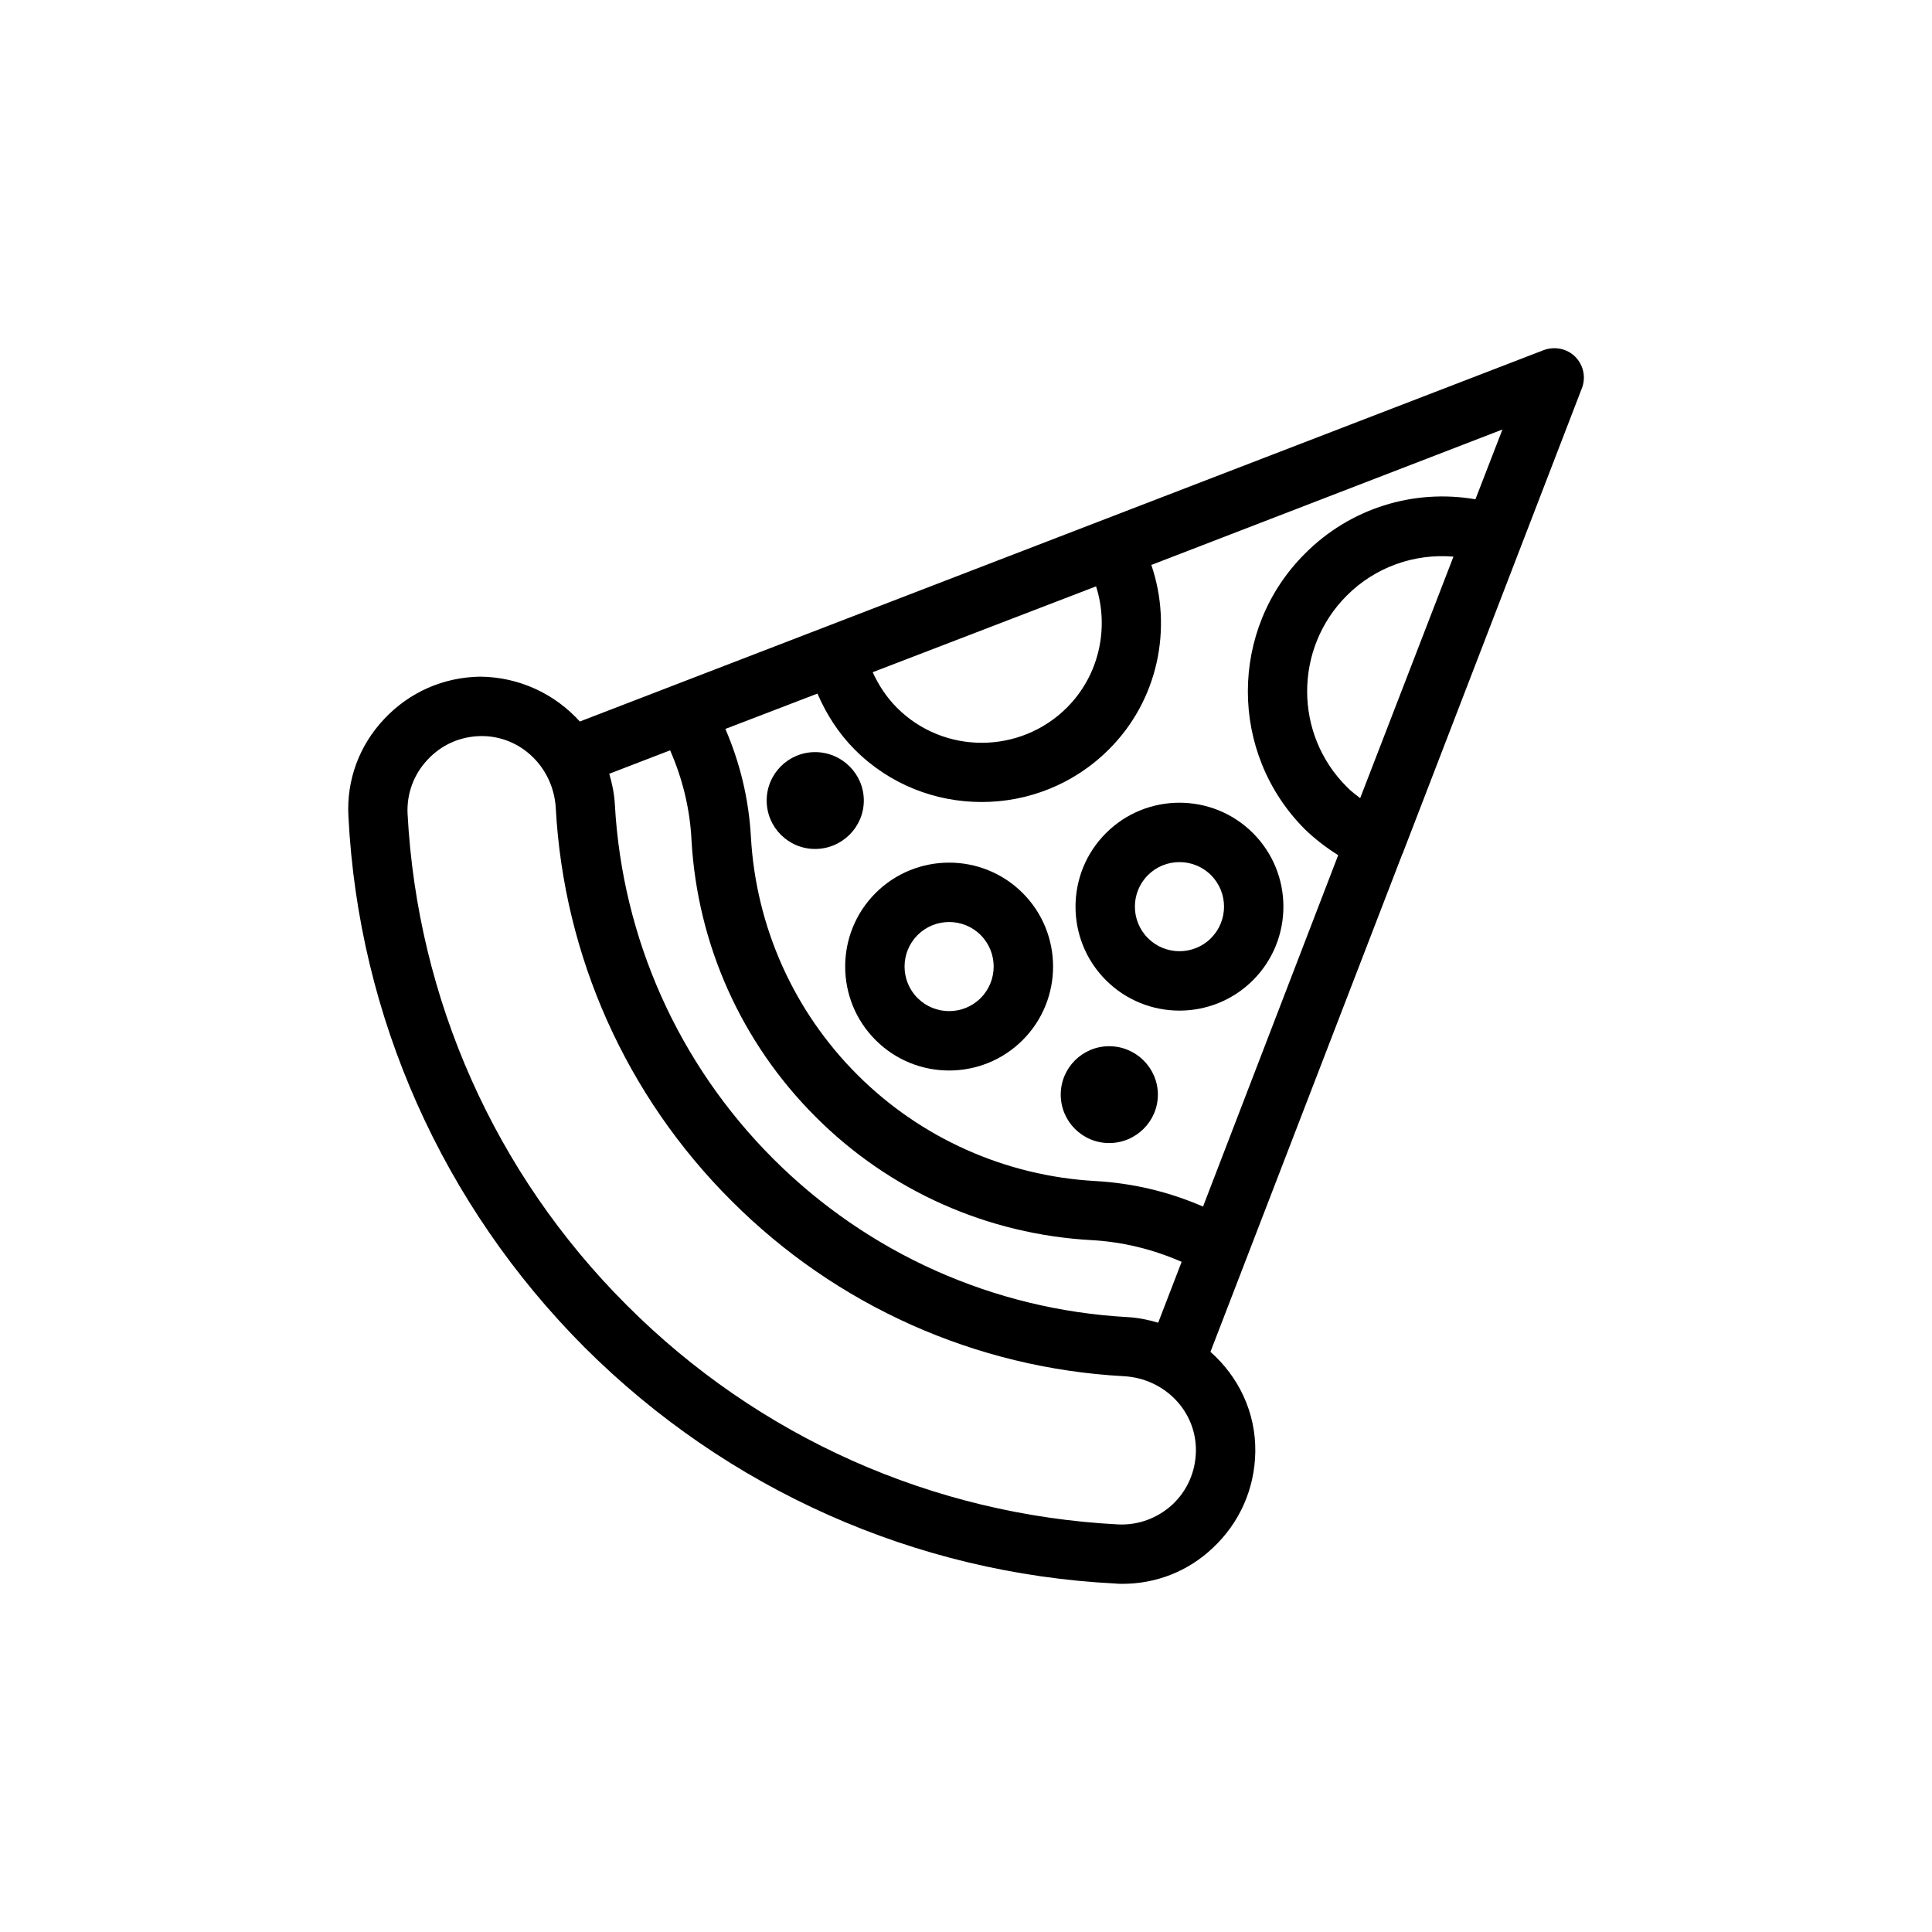 <?xml version="1.0" encoding="UTF-8"?>
<!-- Uploaded to: ICON Repo, www.svgrepo.com, Generator: ICON Repo Mixer Tools -->
<svg fill="#000000" width="800px" height="800px" version="1.1" viewBox="144 144 512 512" xmlns="http://www.w3.org/2000/svg">
 <g>
  <path d="m561.45 238.54c-2.203-2.203-5.512-2.832-8.422-1.73l-255.37 98.398c-6.535-7.242-15.98-11.809-26.449-11.887-9.684 0.156-18.734 4.094-25.426 11.258-6.613 7.008-9.996 16.215-9.445 25.82 2.676 53.059 24.953 102.96 62.582 140.67 37.707 37.629 87.617 59.906 140.67 62.582 0.629 0.078 1.258 0.078 1.891 0.078 8.895 0 17.398-3.305 23.93-9.523 7.164-6.691 11.098-15.742 11.258-25.426 0.156-10.547-4.488-19.996-11.887-26.527l50.852-131.93c0.078-0.078 0.078-0.078 0.078-0.156 0.078-0.078 0.078-0.078 0.078-0.156l47.391-123.04c1.18-2.918 0.469-6.227-1.734-8.43zm-126.98 60.852c3.543 11.098 0.789 23.617-7.715 32.117-12.438 12.438-32.668 12.438-45.027 0.078-2.754-2.754-4.879-5.984-6.453-9.445zm-112.88 43.453c3.305 7.559 5.273 15.586 5.668 23.852 1.574 27.629 13.227 53.609 32.828 73.211 19.602 19.68 45.656 31.25 73.289 32.746 8.266 0.473 16.215 2.441 23.773 5.746l-6.219 16.137c-2.598-0.789-5.352-1.34-8.188-1.496-35.426-1.969-68.723-16.848-93.836-41.957-25.113-25.113-39.988-58.41-41.957-93.836-0.156-2.832-0.707-5.59-1.496-8.188zm133.12 199.87c-3.938 3.621-9.055 5.512-14.328 5.273-49.121-2.519-95.41-23.145-130.28-58.094-34.953-34.875-55.496-81.16-58.094-130.28-0.234-5.352 1.652-10.391 5.273-14.25 3.699-4.016 8.738-6.219 14.168-6.297h0.234c10.391 0 18.973 8.344 19.602 19.051 2.125 39.281 18.656 76.281 46.523 104.07 27.789 27.867 64.785 44.398 104.07 46.523 10.863 0.629 19.207 9.367 19.051 19.836-0.078 5.434-2.281 10.473-6.215 14.172zm49.75-187.2c-1.18-0.945-2.441-1.812-3.543-2.992-14.012-13.934-14.012-36.684 0-50.695 7.559-7.559 17.871-11.18 28.262-10.312zm30.543-79.195c-16.375-2.832-33.219 2.363-45.184 14.406-20.152 20.074-20.152 52.82-0.078 72.973 2.754 2.676 5.746 4.961 8.895 6.926l-35.82 93.129c-9.055-3.938-18.656-6.219-28.574-6.769-23.773-1.34-46.207-11.336-63.055-28.184s-26.844-39.203-28.184-62.977c-0.551-9.918-2.832-19.523-6.769-28.652l24.402-9.367c2.363 5.512 5.668 10.629 9.918 14.879 9.289 9.289 21.41 13.855 33.613 13.855s24.402-4.644 33.691-13.934c12.988-12.91 17.004-32.039 11.258-48.887l93.047-35.895z"/>
  <path d="m437.08 403.76c5.375 5.375 12.43 8.062 19.492 8.062 7.055 0 14.105-2.684 19.484-8.062 10.746-10.746 10.746-28.23 0-38.973-10.754-10.754-28.23-10.738-38.965 0-10.754 10.742-10.754 28.227-0.012 38.973zm11.133-27.844c2.305-2.297 5.328-3.449 8.352-3.449 3.031 0 6.055 1.148 8.359 3.449 4.606 4.606 4.606 12.098 0 16.711-4.606 4.598-12.082 4.613-16.703 0-4.613-4.613-4.613-12.105-0.008-16.711z"/>
  <path d="m376.04 380.66c-10.746 10.746-10.746 28.23 0 38.973 5.375 5.375 12.43 8.062 19.492 8.062 7.055 0 14.105-2.684 19.484-8.062 10.746-10.746 10.746-28.23 0-38.973-10.754-10.746-28.23-10.73-38.977 0zm27.836 27.844c-4.606 4.598-12.082 4.606-16.703 0-4.606-4.606-4.606-12.098 0-16.711 2.305-2.297 5.328-3.449 8.352-3.449 3.031 0 6.055 1.148 8.359 3.449 4.598 4.613 4.598 12.105-0.008 16.711z"/>
  <path d="m372.92 356.15c0 7.086-5.824 12.832-12.91 12.832-7.086 0-12.832-5.746-12.832-12.832 0-7.086 5.746-12.832 12.832-12.832 7.086 0 12.91 5.746 12.91 12.832z"/>
  <path d="m450.85 434.09c0 7.086-5.824 12.832-12.91 12.832-7.086 0-12.832-5.746-12.832-12.832 0-7.086 5.746-12.832 12.832-12.832 7.086 0 12.91 5.746 12.91 12.832z"/>
 </g>
</svg>